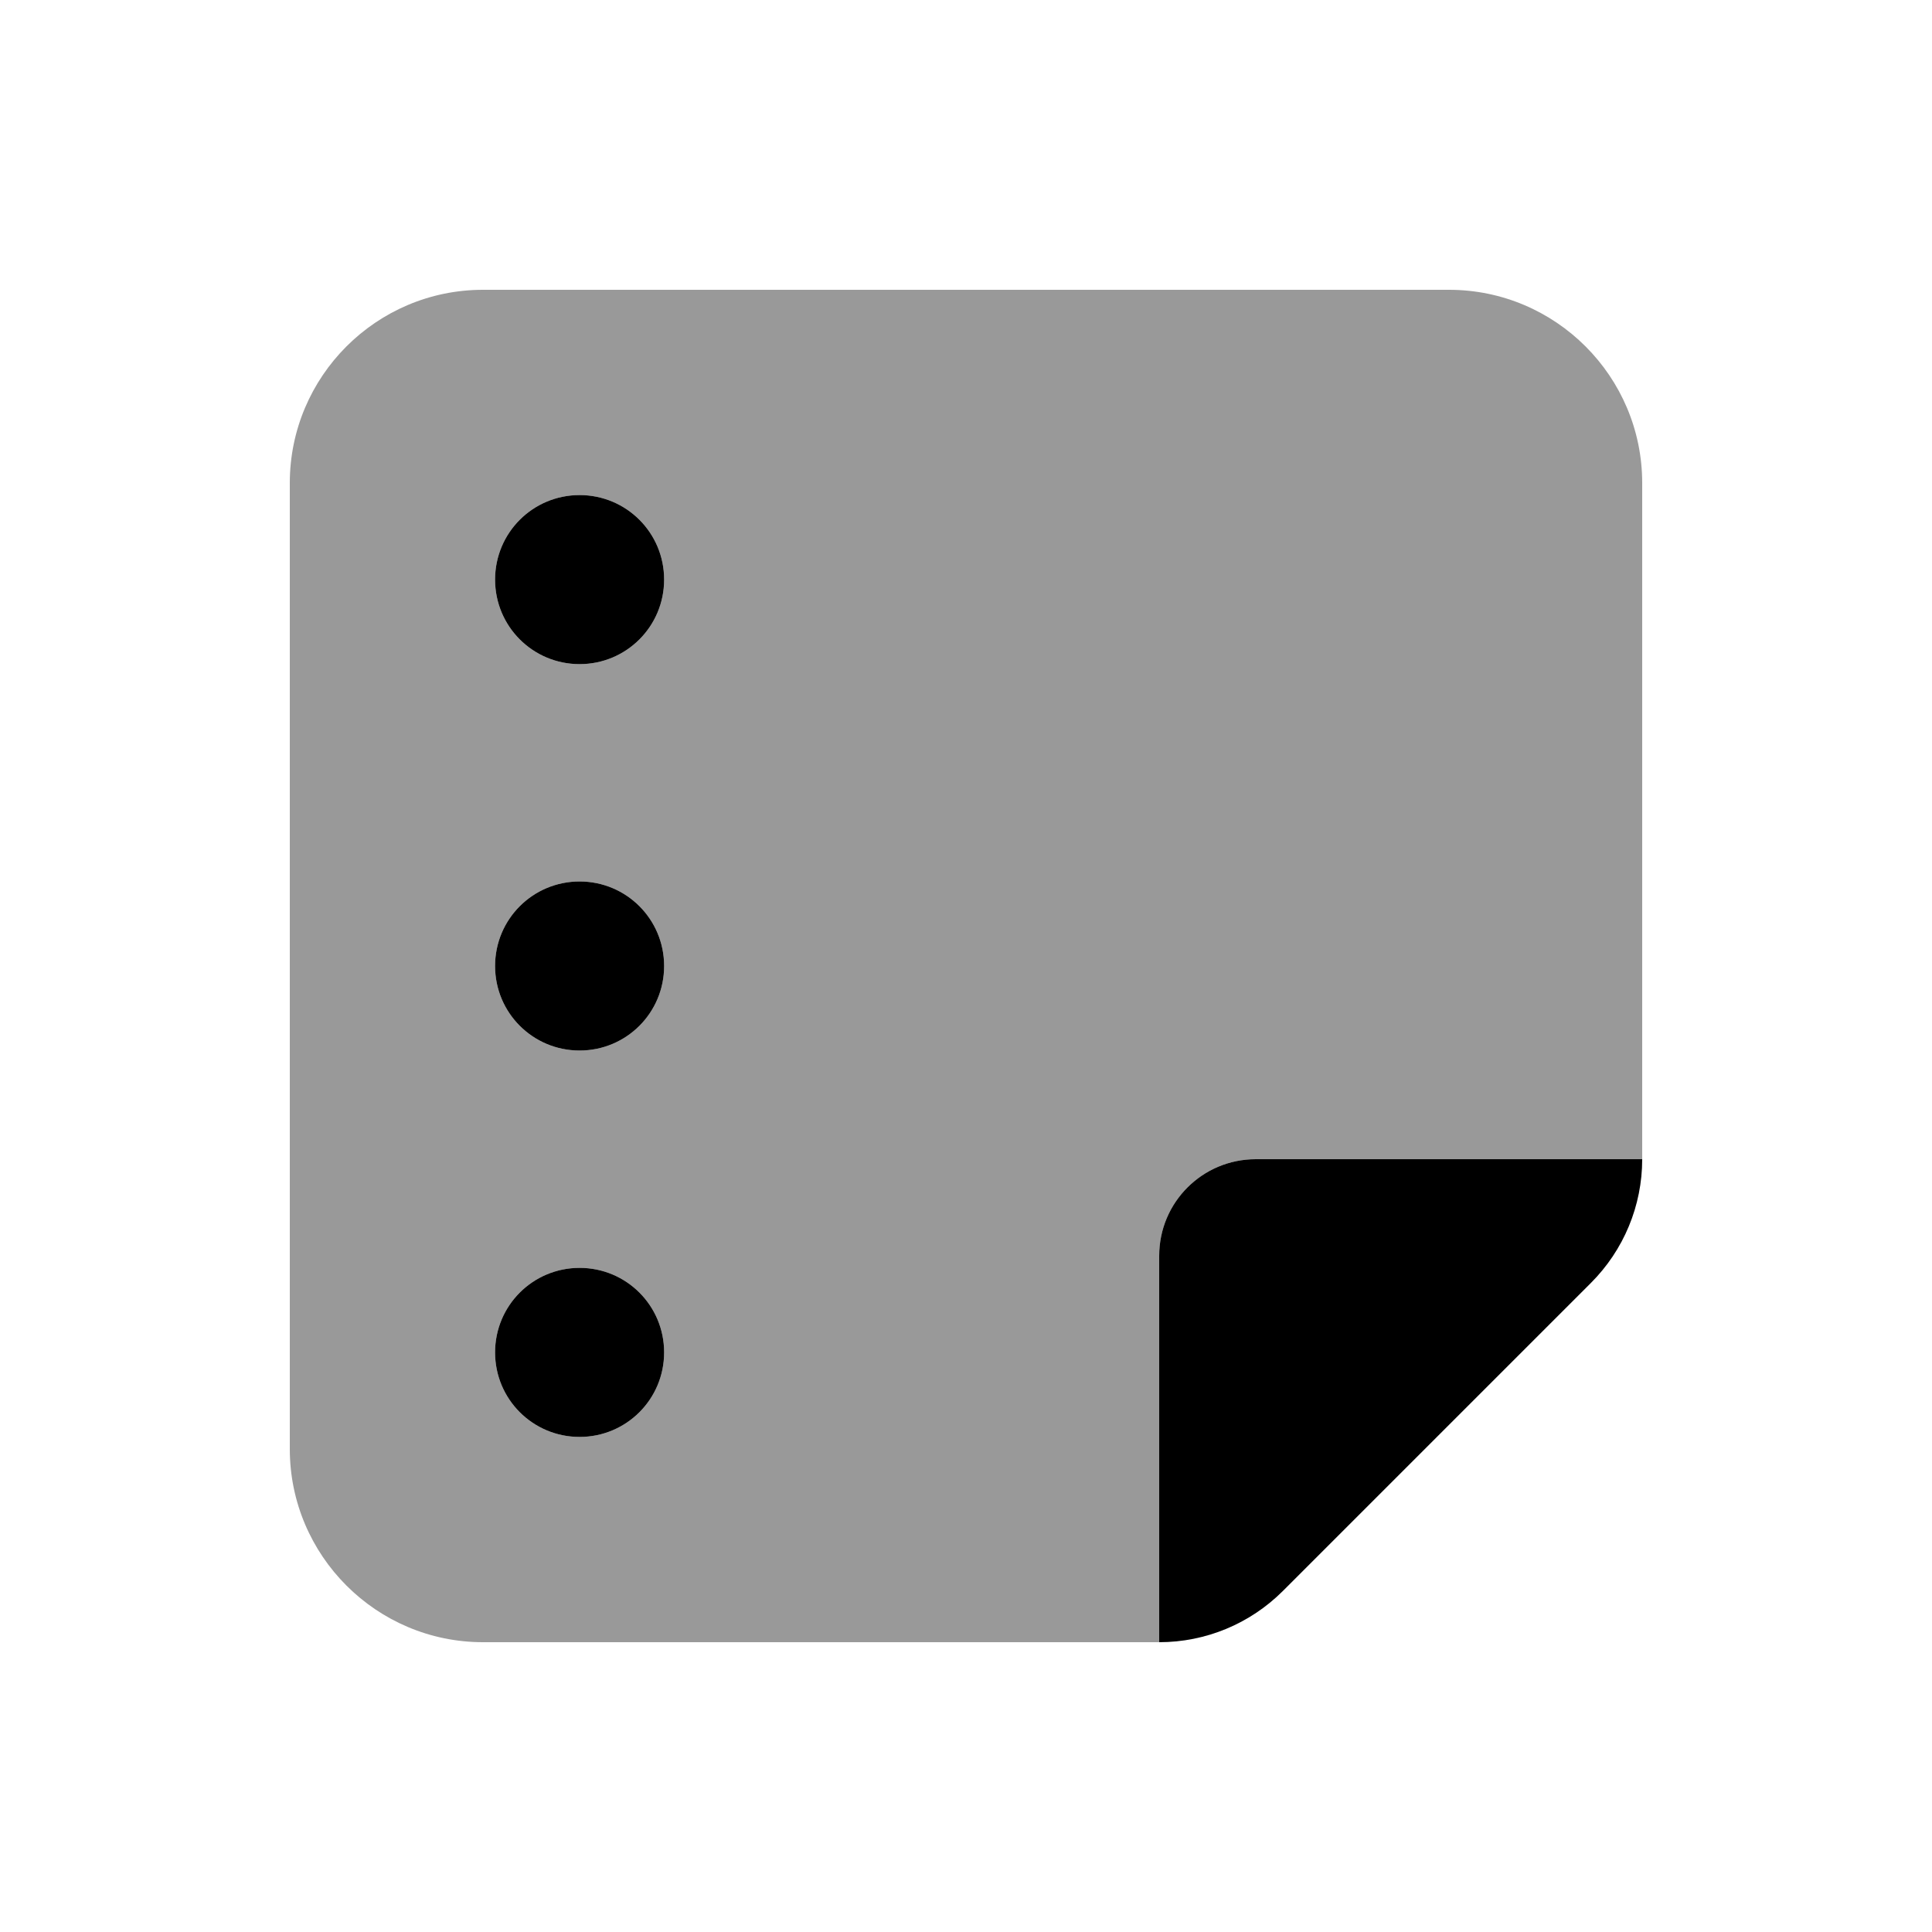 <svg xmlns="http://www.w3.org/2000/svg" viewBox="0 0 640 640"><!--! Font Awesome Pro 7.1.0 by @fontawesome - https://fontawesome.com License - https://fontawesome.com/license (Commercial License) Copyright 2025 Fonticons, Inc. --><path opacity=".4" fill="currentColor" d="M96 160L96 480C96 515.3 124.7 544 160 544L384 544L384 416C384 398.3 398.3 384 416 384L544 384L544 160C544 124.7 515.3 96 480 96L160 96C124.7 96 96 124.7 96 160zM220 192C220 207.5 207.5 220 192 220C176.5 220 164 207.5 164 192C164 176.5 176.5 164 192 164C207.5 164 220 176.5 220 192zM220 320C220 335.5 207.5 348 192 348C176.5 348 164 335.5 164 320C164 304.5 176.5 292 192 292C207.5 292 220 304.5 220 320zM220 448C220 463.5 207.5 476 192 476C176.5 476 164 463.5 164 448C164 432.5 176.5 420 192 420C207.5 420 220 432.5 220 448z"/><path fill="currentColor" d="M220 192C220 176.5 207.5 164 192 164C176.5 164 164 176.5 164 192C164 207.5 176.5 220 192 220C207.5 220 220 207.5 220 192zM220 448C220 432.5 207.5 420 192 420C176.5 420 164 432.5 164 448C164 463.5 176.5 476 192 476C207.5 476 220 463.5 220 448zM192 292C176.5 292 164 304.5 164 320C164 335.5 176.5 348 192 348C207.5 348 220 335.5 220 320C220 304.5 207.5 292 192 292zM527 425C537.9 414.1 544 399.4 544 384L416 384C398.3 384 384 398.3 384 416L384 544C399.4 544 414.1 537.9 425 527L527 425z"/></svg>